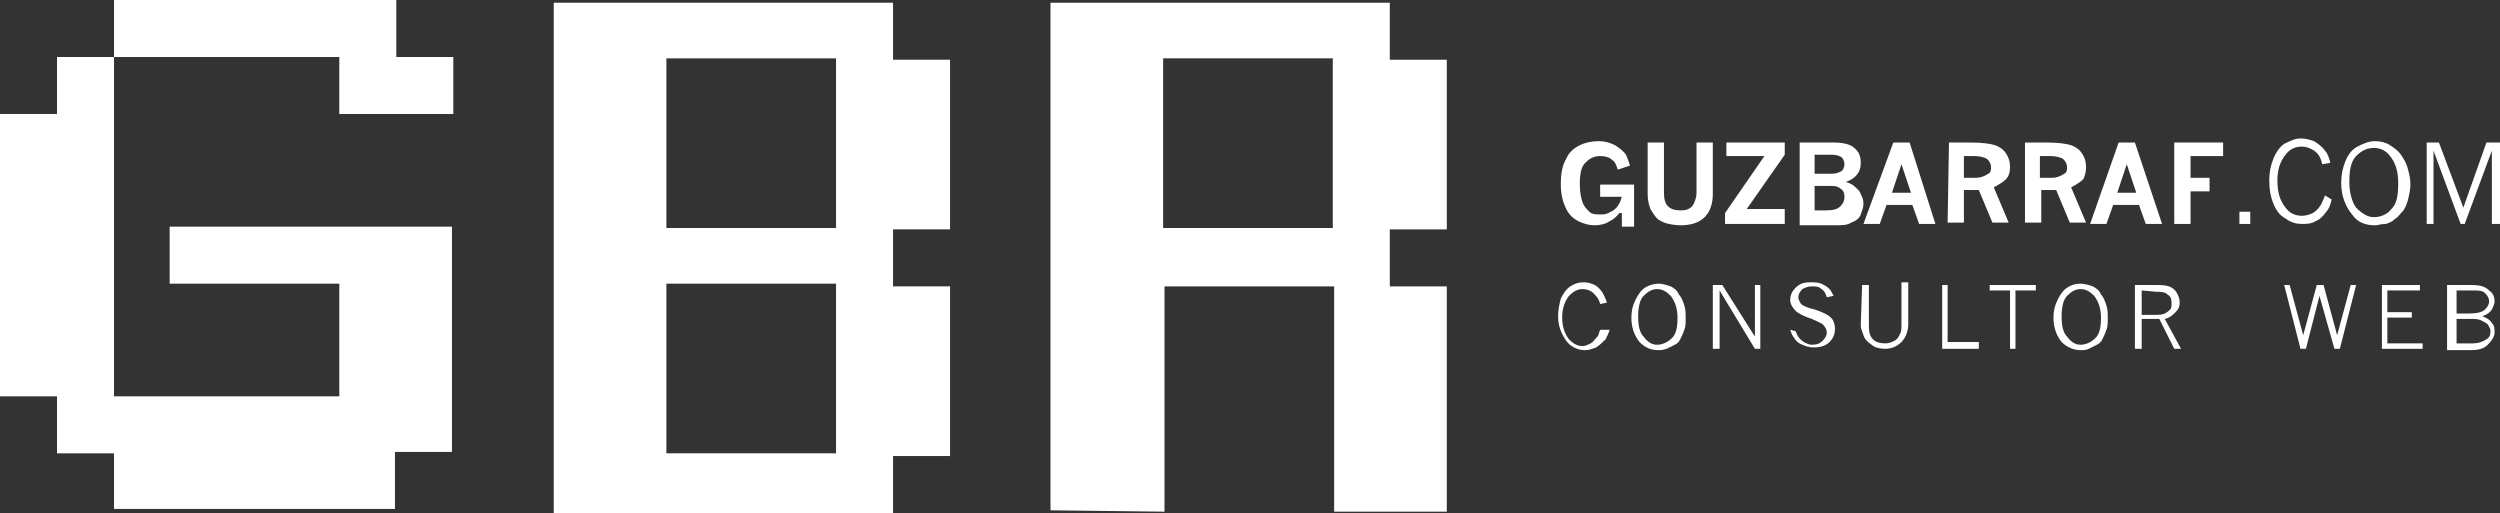<?xml version="1.0" encoding="utf-8"?>
<!-- Generator: Adobe Illustrator 19.0.0, SVG Export Plug-In . SVG Version: 6.00 Build 0)  -->
<svg version="1.1" id="Capa_1" xmlns="http://www.w3.org/2000/svg" xmlns:xlink="http://www.w3.org/1999/xlink" x="0px" y="0px"
	 viewBox="-550 1159.3 184.2 37.8" style="enable-background:new -550 1159.3 184.2 37.8;" xml:space="preserve">
<rect x="-550" y="1159.3" width="184.2" height="37.8" fill="#333333" stroke="none"/>
<style type="text/css">
	.st0{fill:#FFFFFF;}
</style>
<g id="XMLID_108_">
	<path id="XMLID_163_" class="st0" d="M-541.6,1196.9v-4.2h-4.2v-4.2h-4.2v-20.8h4.2v-4.2h4.2v25h16.6v-8.3h-12.5v-4.2h20.8v16.6
		h-4.2v4.2h-20.7V1196.9z M-525,1167.7v-4.2h-16.6v-4.2h20.8v4.2h4.2v4.2H-525z"/>
	<path id="XMLID_159_" class="st0" d="M-509.2,1196.9v-37.4h25v4.2h4.2v12.5h-4.2v4.2h4.2v12.5h-4.2v4.2h-25V1196.9z M-488.4,1163.6
		h-12.5v12.5h12.5V1163.6z M-488.4,1180.2h-12.5v12.5h12.5V1180.2z"/>
	<path id="XMLID_156_" class="st0" d="M-472.6,1196.9v-37.4h25v4.2h4.2v12.5h-4.2v4.2h4.2v16.6h-8.3v-16.6h-12.5v16.6L-472.6,1196.9
		L-472.6,1196.9z M-451.8,1163.6h-12.5v12.5h12.5L-451.8,1163.6L-451.8,1163.6z"/>
	<path id="XMLID_155_" class="st0" d="M-431.4,1183.6c-0.1,0.3-0.2,0.5-0.3,0.7c-0.2,0.2-0.4,0.4-0.7,0.6c-0.3,0.1-0.5,0.2-0.8,0.2
		c-0.4,0-0.7-0.1-1-0.3c-0.3-0.2-0.5-0.5-0.7-0.9s-0.3-0.8-0.3-1.3s0.1-0.9,0.2-1.3c0.2-0.4,0.4-0.7,0.7-0.9c0.3-0.2,0.6-0.3,1-0.3
		c0.3,0,0.6,0.1,0.8,0.2c0.2,0.1,0.4,0.3,0.6,0.6c0.1,0.2,0.2,0.4,0.3,0.7l-0.5,0.1c-0.1-0.4-0.3-0.6-0.5-0.8
		c-0.2-0.2-0.5-0.3-0.8-0.3c-0.4,0-0.7,0.2-1,0.5c-0.3,0.4-0.5,0.9-0.5,1.6c0,0.7,0.2,1.2,0.5,1.6c0.3,0.3,0.6,0.5,1,0.5
		c0.2,0,0.4-0.1,0.6-0.2c0.2-0.1,0.3-0.3,0.5-0.5c0.1-0.1,0.1-0.3,0.2-0.5L-431.4,1183.6z"/>
	<path id="XMLID_152_" class="st0" d="M-427.8,1185.1c-0.6,0-1-0.2-1.4-0.6c-0.4-0.5-0.6-1.1-0.6-1.8c0-0.5,0.1-0.9,0.3-1.3
		c0.2-0.4,0.4-0.7,0.7-0.9c0.3-0.2,0.7-0.3,1-0.3c0.3,0,0.6,0.1,0.9,0.2c0.2,0.1,0.5,0.3,0.6,0.6c0.2,0.2,0.3,0.5,0.4,0.8
		c0.1,0.3,0.1,0.6,0.1,0.9c0,0.4,0,0.7-0.1,0.9c-0.1,0.3-0.2,0.5-0.3,0.7c-0.1,0.2-0.2,0.3-0.4,0.4c-0.2,0.1-0.4,0.2-0.6,0.3
		C-427.5,1185.1-427.7,1185.1-427.8,1185.1 M-427.9,1184.7c0.4,0,0.8-0.2,1.1-0.5s0.4-0.8,0.4-1.5s-0.2-1.2-0.5-1.6
		c-0.3-0.3-0.6-0.5-1-0.5s-0.7,0.2-1,0.5s-0.4,0.9-0.4,1.5c0,0.7,0.1,1.2,0.4,1.5C-428.6,1184.5-428.3,1184.7-427.9,1184.7"/>
	<polygon id="XMLID_151_" class="st0" points="-423.8,1180.3 -423.1,1180.3 -420.7,1184.1 -420.7,1180.3 -420.3,1180.3 -420.3,1185 
		-420.7,1185 -423.3,1180.7 -423.3,1185 -423.8,1185 	"/>
	<path id="XMLID_150_" class="st0" d="M-417.7,1183.7c0.1,0.2,0.1,0.3,0.2,0.4c0.1,0.2,0.3,0.3,0.4,0.4c0.2,0.1,0.4,0.2,0.6,0.2
		c0.4,0,0.6-0.1,0.8-0.3c0.2-0.2,0.3-0.4,0.3-0.6c0-0.2-0.1-0.4-0.3-0.6c-0.1-0.1-0.4-0.2-0.8-0.4c-0.6-0.2-1-0.4-1.2-0.6
		c-0.2-0.2-0.4-0.5-0.4-0.8c0-0.3,0.1-0.6,0.4-0.9s0.6-0.4,1.1-0.4c0.3,0,0.5,0,0.8,0.1c0.2,0.1,0.4,0.2,0.6,0.4
		c0.1,0.1,0.2,0.3,0.3,0.5l-0.5,0.1c-0.1-0.3-0.2-0.5-0.4-0.6c-0.2-0.2-0.4-0.2-0.7-0.2s-0.5,0.1-0.7,0.2c-0.2,0.2-0.3,0.4-0.3,0.6
		s0.1,0.3,0.2,0.5c0.1,0.1,0.5,0.3,1,0.4c0.6,0.2,1,0.4,1.2,0.6s0.3,0.5,0.3,0.8c0,0.4-0.1,0.7-0.4,1s-0.7,0.4-1.2,0.4
		c-0.3,0-0.6-0.1-0.8-0.2c-0.3-0.1-0.5-0.3-0.6-0.5c-0.1-0.1-0.2-0.3-0.3-0.6L-417.7,1183.7z"/>
	<path id="XMLID_149_" class="st0" d="M-412.8,1180.3h0.5v3.1c0,0.4,0.1,0.7,0.3,0.9s0.5,0.3,0.9,0.3c0.3,0,0.5-0.1,0.7-0.2
		c0.2-0.1,0.3-0.3,0.4-0.5c0.1-0.2,0.1-0.4,0.1-0.7v-3.1h0.5v3.1c0,0.5-0.2,1-0.5,1.3c-0.3,0.3-0.7,0.5-1.2,0.5
		c-0.4,0-0.8-0.1-1-0.3c-0.3-0.2-0.5-0.4-0.6-0.7s-0.2-0.5-0.2-0.7L-412.8,1180.3L-412.8,1180.3z"/>
	<polygon id="XMLID_148_" class="st0" points="-406.9,1180.3 -406.5,1180.3 -406.5,1184.5 -404.2,1184.5 -404.2,1185 -406.9,1185 	
		"/>
	<polygon id="XMLID_147_" class="st0" points="-403.4,1180.3 -400,1180.3 -400,1180.7 -401.5,1180.7 -401.5,1185 -401.9,1185 
		-401.9,1180.7 -403.4,1180.7 	"/>
	<path id="XMLID_144_" class="st0" d="M-396.7,1185.1c-0.5,0-1-0.2-1.4-0.6c-0.4-0.5-0.6-1.1-0.6-1.8c0-0.5,0.1-0.9,0.3-1.3
		c0.2-0.4,0.4-0.7,0.7-0.9c0.3-0.2,0.6-0.3,1-0.3c0.3,0,0.6,0.1,0.9,0.2c0.2,0.1,0.5,0.3,0.6,0.6c0.2,0.2,0.3,0.5,0.4,0.8
		c0.1,0.3,0.1,0.6,0.1,0.9c0,0.4,0,0.7-0.1,0.9c-0.1,0.3-0.2,0.5-0.3,0.7c-0.1,0.2-0.2,0.3-0.4,0.4c-0.2,0.1-0.4,0.2-0.6,0.3
		S-396.5,1185.1-396.7,1185.1 M-396.7,1184.7c0.4,0,0.8-0.2,1.1-0.5c0.3-0.3,0.4-0.8,0.4-1.5s-0.2-1.2-0.5-1.6
		c-0.3-0.3-0.6-0.5-1-0.5c-0.4,0-0.7,0.2-1,0.5c-0.3,0.3-0.4,0.9-0.4,1.5c0,0.7,0.1,1.2,0.4,1.5
		C-397.4,1184.5-397.1,1184.7-396.7,1184.7"/>
	<path id="XMLID_141_" class="st0" d="M-392.7,1180.3h1.5c0.4,0,0.7,0,1,0.1c0.3,0.1,0.5,0.3,0.6,0.5c0.1,0.2,0.2,0.4,0.2,0.7
		c0,0.3-0.1,0.5-0.3,0.7c-0.2,0.2-0.4,0.4-0.8,0.5l1.2,2.2h-0.5l-1.1-2.2h-1.3v2.2h-0.5L-392.7,1180.3L-392.7,1180.3z
		 M-392.2,1180.7v1.8h1c0.2,0,0.5,0,0.7-0.1c0.2-0.1,0.3-0.2,0.4-0.3c0.1-0.1,0.1-0.3,0.1-0.5c0-0.3-0.1-0.5-0.3-0.6
		c-0.2-0.2-0.5-0.2-0.8-0.2L-392.2,1180.7L-392.2,1180.7z"/>
	<polygon id="XMLID_140_" class="st0" points="-381.7,1180.3 -381.3,1180.3 -380.3,1184 -379.3,1180.3 -378.8,1180.3 -377.8,1184 
		-376.8,1180.3 -376.4,1180.3 -377.6,1185 -378,1185 -379.1,1181.1 -380.1,1185 -380.5,1185 	"/>
	<polygon id="XMLID_139_" class="st0" points="-374.5,1180.3 -371.7,1180.3 -371.7,1180.7 -374.1,1180.7 -374.1,1182.3 
		-372.3,1182.3 -372.3,1182.7 -374.1,1182.7 -374.1,1184.6 -371.5,1184.6 -371.5,1185 -374.5,1185 	"/>
	<path id="XMLID_135_" class="st0" d="M-369.5,1180.3h1.6c0.6,0,1,0.1,1.3,0.4c0.3,0.2,0.4,0.5,0.4,0.8c0,0.2-0.1,0.4-0.2,0.6
		c-0.1,0.2-0.4,0.4-0.7,0.5c0.3,0.1,0.6,0.3,0.7,0.5c0.2,0.2,0.2,0.4,0.2,0.7s-0.2,0.6-0.5,0.9c-0.3,0.3-0.7,0.4-1.3,0.4h-1.7v-4.8
		H-369.5z M-369,1180.7v1.7h0.9c0.6,0,1-0.1,1.2-0.3c0.2-0.2,0.3-0.4,0.3-0.6c0-0.2-0.1-0.4-0.3-0.6c-0.2-0.2-0.5-0.2-0.9-0.2
		L-369,1180.7L-369,1180.7z M-369,1182.8v1.8h1.2c0.4,0,0.7-0.1,1-0.3c0.2-0.1,0.3-0.3,0.3-0.6c0-0.2-0.1-0.3-0.2-0.5
		c-0.1-0.1-0.3-0.2-0.5-0.3c-0.2-0.1-0.5-0.1-0.7-0.1H-369L-369,1182.8z"/>
	<path id="XMLID_134_" class="st0" d="M-430.7,1175c-0.2,0.3-0.5,0.5-0.7,0.6c-0.3,0.2-0.7,0.3-1.1,0.3s-0.8-0.1-1.2-0.3
		c-0.4-0.2-0.7-0.5-0.9-0.9c-0.2-0.4-0.4-1-0.4-1.8s0.1-1.4,0.4-1.9c0.2-0.5,0.6-0.8,1-1c0.4-0.2,0.9-0.3,1.4-0.3
		c0.4,0,0.8,0.1,1.2,0.3c0.3,0.2,0.6,0.4,0.8,0.7c0.1,0.2,0.2,0.5,0.3,0.8l-0.9,0.3c-0.1-0.3-0.2-0.6-0.4-0.7
		c-0.2-0.2-0.5-0.3-0.9-0.3c-0.5,0-0.8,0.2-1.1,0.5c-0.3,0.3-0.4,0.8-0.4,1.6c0,0.6,0.1,1,0.2,1.3c0.1,0.3,0.3,0.5,0.5,0.7
		c0.2,0.2,0.5,0.2,0.8,0.2c0.2,0,0.4,0,0.6-0.1s0.4-0.2,0.5-0.3c0.1-0.1,0.2-0.2,0.3-0.4c0.1-0.1,0.1-0.3,0.2-0.5h-1.6v-0.9h2.5v3.1
		h-0.9v-1H-430.7z"/>
	<path id="XMLID_133_" class="st0" d="M-428.6,1169.8h1.2v3.7c0,0.5,0.1,0.8,0.3,1c0.2,0.2,0.5,0.3,0.9,0.3c0.2,0,0.4,0,0.6-0.1
		s0.3-0.2,0.4-0.4s0.2-0.5,0.2-0.8v-3.7h1.2v3.8c0,0.7-0.2,1.3-0.6,1.7s-1,0.6-1.8,0.6c-0.4,0-0.9-0.1-1.2-0.2
		c-0.2-0.1-0.4-0.2-0.5-0.3c-0.2-0.2-0.3-0.4-0.5-0.7c-0.1-0.3-0.2-0.6-0.2-1.1V1169.8L-428.6,1169.8z"/>
	<polygon id="XMLID_132_" class="st0" points="-422.8,1169.8 -418.5,1169.8 -418.5,1170.7 -421.3,1174.7 -418.5,1174.7 
		-418.5,1175.8 -422.9,1175.8 -422.9,1175 -420,1170.8 -422.8,1170.8 	"/>
	<path id="XMLID_128_" class="st0" d="M-417.5,1169.8h2.6c0.6,0,1.1,0.1,1.4,0.3c0.4,0.3,0.6,0.6,0.6,1.2c0,0.4-0.1,0.7-0.4,1
		c-0.2,0.2-0.4,0.3-0.7,0.4c0.3,0.1,0.5,0.2,0.6,0.3c0.2,0.2,0.4,0.3,0.5,0.6c0.1,0.2,0.2,0.4,0.2,0.7s-0.1,0.5-0.2,0.8
		c-0.1,0.3-0.4,0.5-0.7,0.6c-0.3,0.2-0.7,0.2-1.2,0.2h-2.6v-6.1H-417.5z M-416.3,1170.7v1.4h1.3c0.3,0,0.5-0.1,0.7-0.2
		c0.1-0.1,0.2-0.3,0.2-0.5c0-0.2-0.1-0.4-0.2-0.5c-0.1-0.1-0.4-0.2-0.7-0.2H-416.3z M-416.3,1173v1.8h0.9c0.5,0,0.8-0.1,1-0.3
		c0.2-0.2,0.3-0.4,0.3-0.7s-0.1-0.5-0.3-0.6c-0.2-0.2-0.5-0.2-0.8-0.2H-416.3z"/>
	<path id="XMLID_125_" class="st0" d="M-410.5,1169.8h1.2l1.9,6h-1.2l-0.5-1.4h-1.9l-0.5,1.4h-1.2L-410.5,1169.8z M-409.9,1171.4
		l-0.7,2.1h1.4L-409.9,1171.4z"/>
	<path id="XMLID_122_" class="st0" d="M-406.4,1169.8h1.6c0.9,0,1.5,0.1,1.8,0.2c0.3,0.1,0.6,0.3,0.8,0.6c0.2,0.3,0.3,0.6,0.3,1
		c0,0.4-0.1,0.7-0.3,0.9c-0.2,0.2-0.5,0.4-0.9,0.6l1.1,2.6h-1.2l-1-2.4h-1.1v2.4h-1.2L-406.4,1169.8L-406.4,1169.8z M-405.3,1170.8
		v1.6h0.9c0.3,0,0.6-0.1,0.9-0.3c0.2-0.1,0.2-0.3,0.2-0.5c0-0.2-0.1-0.4-0.3-0.6c-0.2-0.1-0.5-0.2-0.9-0.2H-405.3z"/>
	<path id="XMLID_119_" class="st0" d="M-400.8,1169.8h1.6c0.9,0,1.5,0.1,1.8,0.2c0.3,0.1,0.6,0.3,0.8,0.6c0.2,0.3,0.3,0.6,0.3,1
		c0,0.4-0.1,0.7-0.2,0.9c-0.2,0.2-0.5,0.4-0.9,0.6l1.1,2.6h-1.2l-1-2.4h-1.1v2.4h-1.2L-400.8,1169.8L-400.8,1169.8z M-399.7,1170.8
		v1.6h0.9c0.3,0,0.6-0.1,0.9-0.3c0.2-0.1,0.2-0.3,0.2-0.5c0-0.2-0.1-0.4-0.3-0.6c-0.2-0.1-0.5-0.2-0.9-0.2H-399.7z"/>
	<path id="XMLID_116_" class="st0" d="M-393.9,1169.8h1.2l2,6h-1.2l-0.5-1.4h-1.9l-0.5,1.4h-1.2L-393.9,1169.8z M-393.3,1171.4
		l-0.7,2.1h1.4L-393.3,1171.4z"/>
	<polygon id="XMLID_115_" class="st0" points="-389.8,1169.8 -386.2,1169.8 -386.2,1170.8 -388.6,1170.8 -388.6,1172.4 
		-387.2,1172.4 -387.2,1173.4 -388.6,1173.4 -388.6,1175.8 -389.8,1175.8 	"/>
	<rect id="XMLID_114_" x="-385" y="1174.9" class="st0" width="0.8" height="0.9"/>
	<path id="XMLID_113_" class="st0" d="M-378.2,1174c-0.1,0.4-0.2,0.7-0.4,0.9c-0.2,0.3-0.5,0.6-0.8,0.7c-0.3,0.2-0.7,0.2-1,0.2
		c-0.4,0-0.8-0.1-1.2-0.4c-0.4-0.2-0.7-0.6-0.9-1.1c-0.2-0.5-0.3-1-0.3-1.7c0-0.6,0.1-1.1,0.3-1.6c0.2-0.5,0.5-0.9,0.8-1.1
		c0.4-0.2,0.8-0.4,1.2-0.4c0.4,0,0.7,0.1,1,0.2c0.3,0.2,0.6,0.4,0.8,0.7c0.2,0.2,0.3,0.5,0.4,0.9l-0.6,0.1c-0.1-0.5-0.3-0.8-0.6-1
		s-0.6-0.3-0.9-0.3c-0.5,0-0.9,0.2-1.2,0.6c-0.4,0.5-0.6,1.1-0.6,1.9c0,0.9,0.2,1.5,0.6,2c0.3,0.4,0.7,0.6,1.2,0.6
		c0.3,0,0.6-0.1,0.8-0.2c0.2-0.1,0.4-0.3,0.6-0.6c0.1-0.2,0.2-0.4,0.3-0.7L-378.2,1174z"/>
	<path id="XMLID_110_" class="st0" d="M-375,1175.9c-0.7,0-1.3-0.2-1.7-0.8c-0.5-0.6-0.8-1.4-0.8-2.3c0-0.6,0.1-1.1,0.3-1.6
		c0.2-0.5,0.5-0.9,0.9-1.1c0.4-0.2,0.8-0.4,1.3-0.4c0.4,0,0.8,0.1,1.1,0.3s0.6,0.4,0.8,0.7c0.2,0.3,0.4,0.6,0.5,1
		c0.1,0.4,0.2,0.7,0.2,1.2c0,0.4-0.1,0.8-0.2,1.2c-0.1,0.3-0.2,0.6-0.4,0.8c-0.2,0.2-0.3,0.4-0.5,0.5c-0.2,0.2-0.4,0.3-0.7,0.4
		C-374.6,1175.8-374.8,1175.9-375,1175.9 M-375.1,1175.3c0.5,0,1-0.2,1.3-0.6c0.4-0.4,0.5-1,0.5-1.9s-0.2-1.5-0.6-2
		c-0.3-0.4-0.7-0.6-1.2-0.6s-0.9,0.2-1.3,0.6c-0.4,0.4-0.5,1.1-0.5,1.9c0,0.8,0.2,1.5,0.5,1.9
		C-375.9,1175.1-375.5,1175.3-375.1,1175.3"/>
	<polygon id="XMLID_109_" class="st0" points="-371.2,1169.8 -370.3,1169.8 -368.5,1174.6 -366.8,1169.8 -365.8,1169.8 
		-365.8,1175.8 -366.4,1175.8 -366.4,1170.4 -368.4,1175.8 -368.7,1175.8 -370.7,1170.4 -370.7,1175.8 -371.2,1175.8 	"/>
</g>
</svg>
